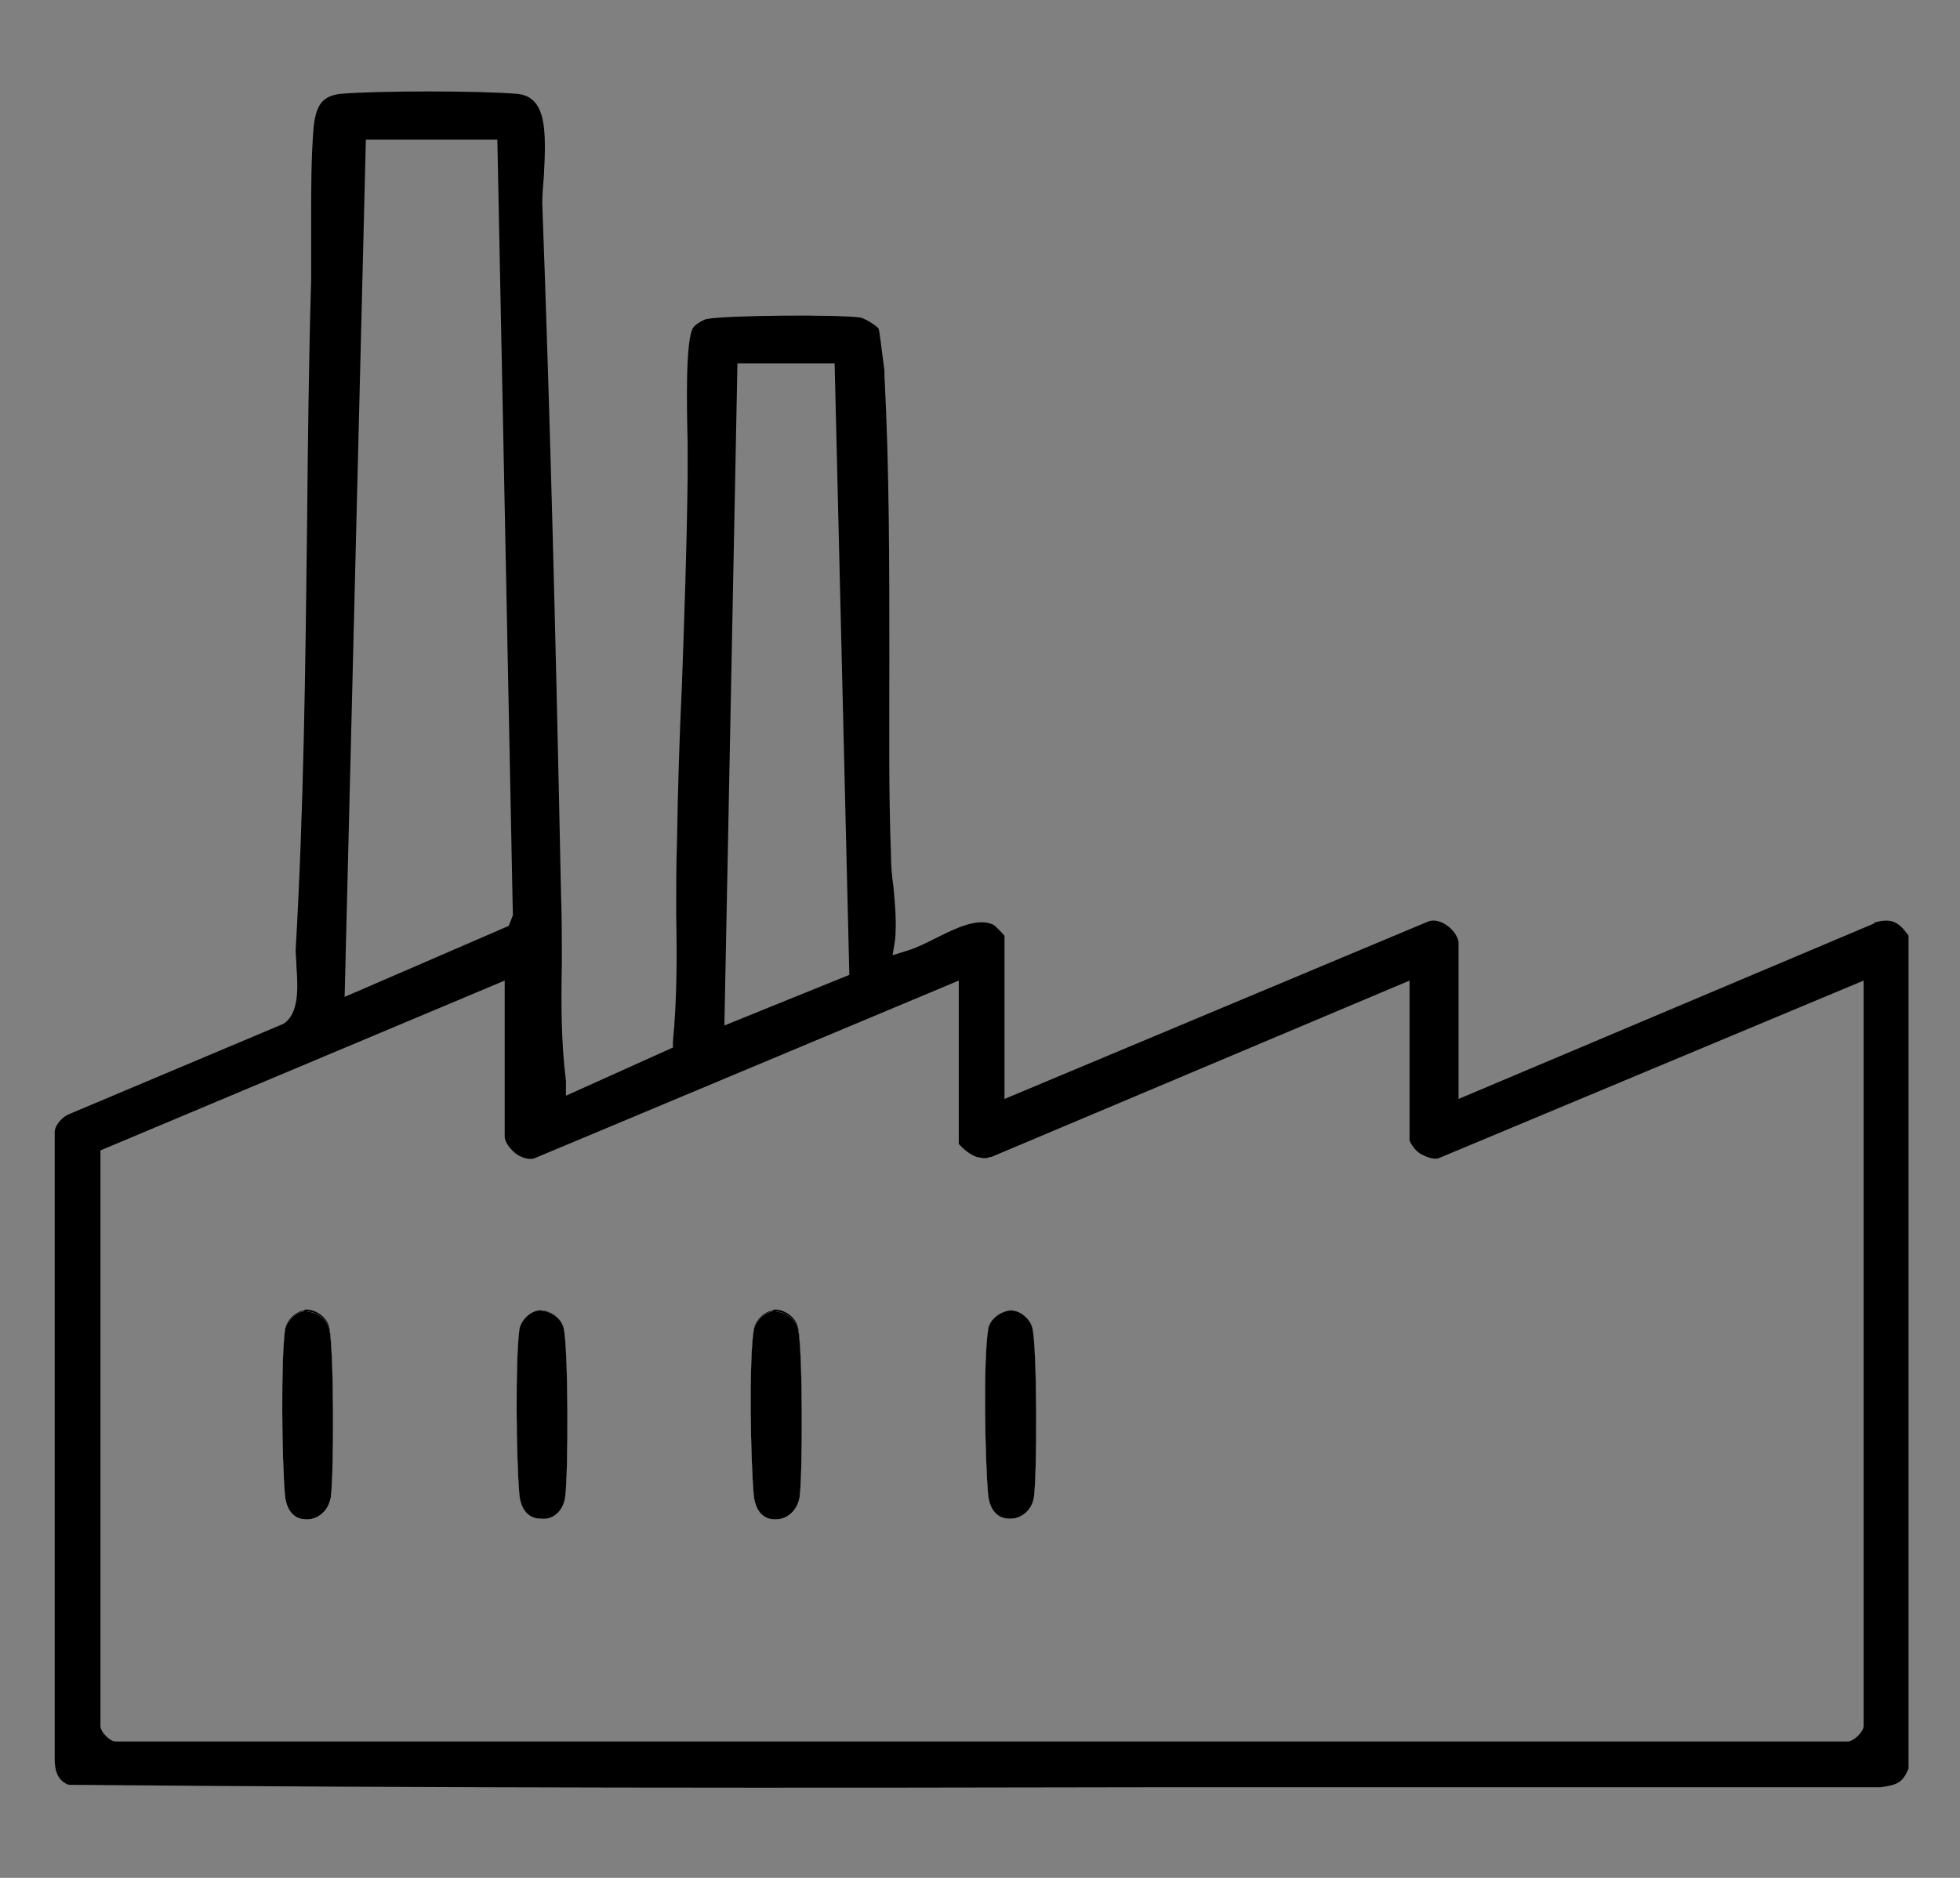 <svg viewBox="0 0 24 23" xmlns="http://www.w3.org/2000/svg" data-name="Calque 1" id="Calque_1">
  <rect x="0" y="0" width="24" height="23" fill="#808080" stroke="none"/>
  <defs>
    <style>
      .cls-1 {
        fill: #fefefe;
      }
    </style>
  </defs>
  <path d="M4.03,16.26c-.03-.12-.17-.22-.3-.21-.11.01-.22.12-.24.23-.05.37-.04,1.58,0,2.03.02.18.11.29.26.29,0,0,.01,0,.01,0,.12,0,.26-.09.29-.27.04-.28.04-1.86-.02-2.08ZM6.9,16.26c-.03-.12-.17-.22-.3-.21-.11.01-.22.12-.24.23-.05.37-.04,1.58,0,2.03.02.18.11.29.26.29.13.02.27-.07.3-.26.04-.28.04-1.86-.02-2.08ZM9.77,16.26c-.03-.12-.17-.22-.3-.21-.11.01-.22.12-.24.23-.06.37-.04,1.58,0,2.03.02.18.11.29.26.29t.01,0c.12,0,.26-.09.29-.27.04-.28.04-1.86-.02-2.08ZM12.64,16.26c-.03-.11-.15-.21-.26-.21h-.01c-.11.01-.25.1-.27.23-.06.37-.04,1.59,0,2.03.02.18.11.29.26.29.12,0,.27-.08.3-.26.04-.28.04-1.86-.02-2.08ZM12.64,16.26c-.03-.11-.15-.21-.26-.21h-.01c-.11.01-.25.1-.27.23-.06.37-.04,1.59,0,2.03.02.18.11.29.26.29.12,0,.27-.08.3-.26.04-.28.04-1.86-.02-2.08ZM9.77,16.26c-.03-.12-.17-.22-.3-.21-.11.01-.22.12-.24.23-.06.37-.04,1.58,0,2.03.02.18.11.29.26.29t.01,0c.12,0,.26-.09.29-.27.04-.28.04-1.86-.02-2.08ZM6.9,16.26c-.03-.12-.17-.22-.3-.21-.11.01-.22.12-.24.23-.05.37-.04,1.58,0,2.03.02.18.11.29.26.29.13.02.27-.07.3-.26.04-.28.04-1.86-.02-2.08ZM4.03,16.26c-.03-.12-.17-.22-.3-.21-.11.01-.22.12-.24.23-.05.37-.04,1.58,0,2.03.02.18.11.29.26.29,0,0,.01,0,.01,0,.12,0,.26-.09.29-.27.04-.28.04-1.86-.02-2.08ZM4.03,16.26c-.03-.12-.17-.22-.3-.21-.11.01-.22.12-.24.23-.05.37-.04,1.58,0,2.03.02.18.11.29.26.29,0,0,.01,0,.01,0,.12,0,.26-.09.29-.27.04-.28.04-1.86-.02-2.08ZM6.9,16.26c-.03-.12-.17-.22-.3-.21-.11.01-.22.12-.24.23-.05.37-.04,1.58,0,2.03.02.18.11.29.26.29.13.02.27-.07.3-.26.04-.28.04-1.86-.02-2.08ZM9.77,16.26c-.03-.12-.17-.22-.3-.21-.11.01-.22.12-.24.23-.06.37-.04,1.58,0,2.03.02.18.11.29.26.29t.01,0c.12,0,.26-.09.29-.27.04-.28.04-1.86-.02-2.08ZM12.64,16.26c-.03-.11-.15-.21-.26-.21h-.01c-.11.01-.25.1-.27.23-.06.37-.04,1.59,0,2.03.02.18.11.29.26.29.12,0,.27-.08.3-.26.04-.28.04-1.86-.02-2.08ZM12.64,16.26c-.03-.11-.15-.21-.26-.21h-.01c-.11.01-.25.1-.27.23-.06.37-.04,1.59,0,2.03.02.18.11.29.26.29.12,0,.27-.08.3-.26.04-.28.04-1.86-.02-2.08ZM9.47,16.05c-.11.01-.22.12-.24.23-.06.37-.04,1.58,0,2.03.02.18.11.29.26.29t.01,0c.12,0,.26-.09.29-.27.04-.28.04-1.86-.02-2.08-.03-.12-.17-.22-.3-.21ZM6.6,16.05c-.11.01-.22.12-.24.23-.05.37-.04,1.58,0,2.03.02.18.11.29.26.29.13.02.27-.07.3-.26.04-.28.04-1.86-.02-2.08-.03-.12-.17-.22-.3-.21ZM3.73,16.05c-.11.01-.22.12-.24.23-.05.37-.04,1.58,0,2.03.02.18.11.29.26.29,0,0,.01,0,.01,0,.12,0,.26-.09.29-.27.04-.28.04-1.86-.02-2.08-.03-.12-.17-.22-.3-.21ZM22.95,11.31l-5.09,2.15v-1.91c0-.07-.07-.17-.15-.22-.04-.03-.14-.08-.23-.04l-5.18,2.17v-2s-.1-.11-.13-.13c-.19-.1-.47.04-.71.16-.12.06-.24.12-.34.15l-.19.06.03-.19c.02-.21,0-.43-.02-.65-.02-.13-.03-.26-.03-.39-.03-.79-.02-1.6-.02-2.39,0-1.15,0-2.34-.06-3.48v-.06c-.04-.3-.06-.48-.07-.51s-.15-.12-.22-.14c-.25-.04-1.69-.03-1.9.02-.05.02-.12.06-.15.1-.1.14-.08,1-.07,1.41,0,.18,0,.34,0,.43-.01.85-.04,1.7-.07,2.54-.03.64-.05,1.27-.06,1.9-.01.3-.01.6-.01.91.01.51.01,1.04-.04,1.56v.07l-1.31.59v-.18c-.06-.48-.06-.97-.05-1.44,0-.28,0-.56-.01-.84-.07-3.42-.14-6.03-.23-8.47,0-.1.01-.22.02-.34.03-.56.03-.96-.32-1-.46-.04-1.72-.04-2.18,0-.21.03-.29.13-.32.41-.03.36-.03.76-.03,1.15v.72c-.03,1-.04,2.02-.05,3.01-.02,1.71-.04,3.47-.14,5.2,0,.05.01.12.01.2.02.27.03.58-.16.7l-2.61,1.1c-.08.03-.17.11-.19.21v7.7c0,.21.09.28.17.31,4.43.04,8.93.04,13.29.03h4.43c1.49,0,2.99,0,4.47,0,.21-.03.27-.06.34-.23v-10.2c-.12-.17-.21-.22-.42-.16ZM9.03,4.45h1.19l.18,7.49-1.53.62.16-8.11ZM4.48,1.71h1.61l.19,9.5-.05.13-2.01.87.26-10.5ZM22.82,21.14c0,.07-.12.19-.2.19H1.42c-.08,0-.19-.12-.19-.19v-7.05l4.95-2.08v1.91c0,.07.07.16.15.22.08.05.17.07.23.04l5.18-2.17v2s.1.12.22.16c.08.02.13.02.16,0h.02s5.12-2.16,5.12-2.16v1.96s.04.1.13.16c.09.05.19.08.24.05l5.19-2.17v9.13ZM12.38,16.05h-.01c-.11.01-.25.1-.27.23-.06.37-.04,1.59,0,2.03.02.18.11.29.26.29.12,0,.27-.08.3-.26.04-.28.04-1.86-.02-2.08-.03-.11-.15-.21-.26-.21ZM9.47,16.05c-.11.01-.22.12-.24.23-.06.37-.04,1.58,0,2.03.02.18.11.29.26.29t.01,0c.12,0,.26-.09.29-.27.04-.28.04-1.86-.02-2.08-.03-.12-.17-.22-.3-.21ZM6.6,16.05c-.11.01-.22.12-.24.23-.05.37-.04,1.58,0,2.03.02.18.11.29.26.29.13.02.27-.07.3-.26.04-.28.04-1.86-.02-2.08-.03-.12-.17-.22-.3-.21ZM3.73,16.05c-.11.01-.22.12-.24.23-.05.37-.04,1.58,0,2.03.02.18.11.29.26.29,0,0,.01,0,.01,0,.12,0,.26-.09.29-.27.04-.28.04-1.86-.02-2.08-.03-.12-.17-.22-.3-.21ZM4.03,16.26c-.03-.12-.17-.22-.3-.21-.11.01-.22.12-.24.23-.05.37-.04,1.58,0,2.03.02.18.11.29.26.29,0,0,.01,0,.01,0,.12,0,.26-.09.29-.27.04-.28.04-1.86-.02-2.08ZM6.9,16.26c-.03-.12-.17-.22-.3-.21-.11.01-.22.12-.24.23-.05.37-.04,1.58,0,2.03.02.18.11.29.26.29.13.02.27-.07.3-.26.04-.28.04-1.86-.02-2.08ZM9.77,16.26c-.03-.12-.17-.22-.3-.21-.11.01-.22.12-.24.23-.06.37-.04,1.58,0,2.03.02.18.11.29.26.29t.01,0c.12,0,.26-.09.29-.27.04-.28.04-1.86-.02-2.08ZM12.64,16.26c-.03-.11-.15-.21-.26-.21h-.01c-.11.01-.25.1-.27.23-.06.37-.04,1.59,0,2.03.02.18.11.29.26.29.12,0,.27-.08.3-.26.04-.28.04-1.86-.02-2.08ZM12.64,16.26c-.03-.11-.15-.21-.26-.21h-.01c-.11.01-.25.1-.27.23-.06.37-.04,1.59,0,2.03.02.18.11.29.26.29.12,0,.27-.08.3-.26.04-.28.04-1.86-.02-2.08ZM9.77,16.26c-.03-.12-.17-.22-.3-.21-.11.01-.22.12-.24.23-.06.37-.04,1.58,0,2.03.02.18.11.29.26.29t.01,0c.12,0,.26-.09.29-.27.04-.28.04-1.86-.02-2.08ZM6.9,16.26c-.03-.12-.17-.22-.3-.21-.11.01-.22.12-.24.23-.05.37-.04,1.58,0,2.03.02.18.11.29.26.29.13.02.27-.07.3-.26.04-.28.04-1.86-.02-2.08ZM4.03,16.26c-.03-.12-.17-.22-.3-.21-.11.01-.22.12-.24.23-.05.37-.04,1.58,0,2.03.02.18.11.29.26.29,0,0,.01,0,.01,0,.12,0,.26-.09.29-.27.04-.28.04-1.86-.02-2.08ZM4.03,16.26c-.03-.12-.17-.22-.3-.21-.11.01-.22.12-.24.23-.05.37-.04,1.58,0,2.03.02.18.11.29.26.29,0,0,.01,0,.01,0,.12,0,.26-.09.29-.27.04-.28.04-1.86-.02-2.08ZM6.9,16.26c-.03-.12-.17-.22-.3-.21-.11.01-.22.12-.24.23-.05.37-.04,1.58,0,2.03.02.18.11.29.26.29.13.02.27-.07.3-.26.04-.28.04-1.86-.02-2.08ZM9.77,16.26c-.03-.12-.17-.22-.3-.21-.11.01-.22.12-.24.23-.06.37-.04,1.58,0,2.03.02.18.11.29.26.29t.01,0c.12,0,.26-.09.29-.27.04-.28.04-1.86-.02-2.08ZM12.64,16.26c-.03-.11-.15-.21-.26-.21h-.01c-.11.01-.25.1-.27.23-.06.37-.04,1.59,0,2.03.02.18.11.29.26.29.12,0,.27-.08.3-.26.04-.28.04-1.86-.02-2.08ZM12.64,16.26c-.03-.11-.15-.21-.26-.21h-.01c-.11.01-.25.1-.27.23-.06.37-.04,1.59,0,2.03.02.18.11.29.26.29.12,0,.27-.08.3-.26.04-.28.04-1.86-.02-2.08ZM9.77,16.26c-.03-.12-.17-.22-.3-.21-.11.01-.22.12-.24.23-.06.37-.04,1.58,0,2.03.02.18.11.29.26.29t.01,0c.12,0,.26-.09.29-.27.04-.28.04-1.86-.02-2.08ZM6.9,16.26c-.03-.12-.17-.22-.3-.21-.11.01-.22.12-.24.23-.05.37-.04,1.58,0,2.03.02.18.11.29.26.29.13.02.27-.07.3-.26.04-.28.04-1.86-.02-2.08ZM4.03,16.26c-.03-.12-.17-.22-.3-.21-.11.01-.22.12-.24.23-.05.37-.04,1.58,0,2.03.02.18.11.29.26.29,0,0,.01,0,.01,0,.12,0,.26-.09.29-.27.04-.28.04-1.86-.02-2.08Z"></path>
  <g>
    <path d="M4.05,18.34c-.03.18-.17.27-.29.27,0,0-.01,0-.01,0-.15,0-.24-.11-.26-.29-.04-.45-.05-1.66,0-2.03.02-.11.13-.22.24-.23.13,0,.27.09.3.21.06.22.06,1.8.02,2.08Z" class="cls-1"></path>
    <path d="M6.92,18.34c-.03.19-.17.28-.3.26-.15,0-.24-.11-.26-.29-.04-.45-.05-1.66,0-2.03.02-.11.13-.22.24-.23.13,0,.27.09.3.21.06.22.06,1.8.02,2.08Z" class="cls-1"></path>
    <path d="M9.79,18.34c-.03.18-.17.27-.29.27t-.01,0c-.15,0-.24-.11-.26-.29-.04-.45-.06-1.66,0-2.03.02-.11.13-.22.24-.23.13,0,.27.09.3.21.06.22.06,1.8.02,2.08Z" class="cls-1"></path>
    <path d="M12.66,18.34c-.03.18-.18.27-.3.26-.15,0-.24-.11-.26-.29-.04-.44-.06-1.66,0-2.03.02-.13.16-.22.27-.23h.01c.11,0,.23.1.26.21.06.22.06,1.8.02,2.08Z" class="cls-1"></path>
  </g>
  <path d="M4.05,18.34c-.03.18-.17.27-.29.27,0,0-.01,0-.01,0-.15,0-.24-.11-.26-.29-.04-.45-.05-1.66,0-2.03.02-.11.13-.22.24-.23.13,0,.27.09.3.21.06.22.06,1.8.02,2.08Z"></path>
  <path d="M6.92,18.34c-.03.19-.17.28-.3.26-.15,0-.24-.11-.26-.29-.04-.45-.05-1.66,0-2.03.02-.11.13-.22.24-.23.13,0,.27.09.3.21.06.22.06,1.8.02,2.08Z"></path>
  <path d="M9.79,18.34c-.03.18-.17.27-.29.27t-.01,0c-.15,0-.24-.11-.26-.29-.04-.45-.06-1.66,0-2.03.02-.11.13-.22.24-.23.13,0,.27.09.3.21.06.22.06,1.8.02,2.08Z"></path>
  <path d="M12.66,18.34c-.03.18-.18.27-.3.26-.15,0-.24-.11-.26-.29-.04-.44-.06-1.66,0-2.03.02-.13.16-.22.27-.23h.01c.11,0,.23.1.26.21.06.22.06,1.8.02,2.08Z"></path>
</svg>